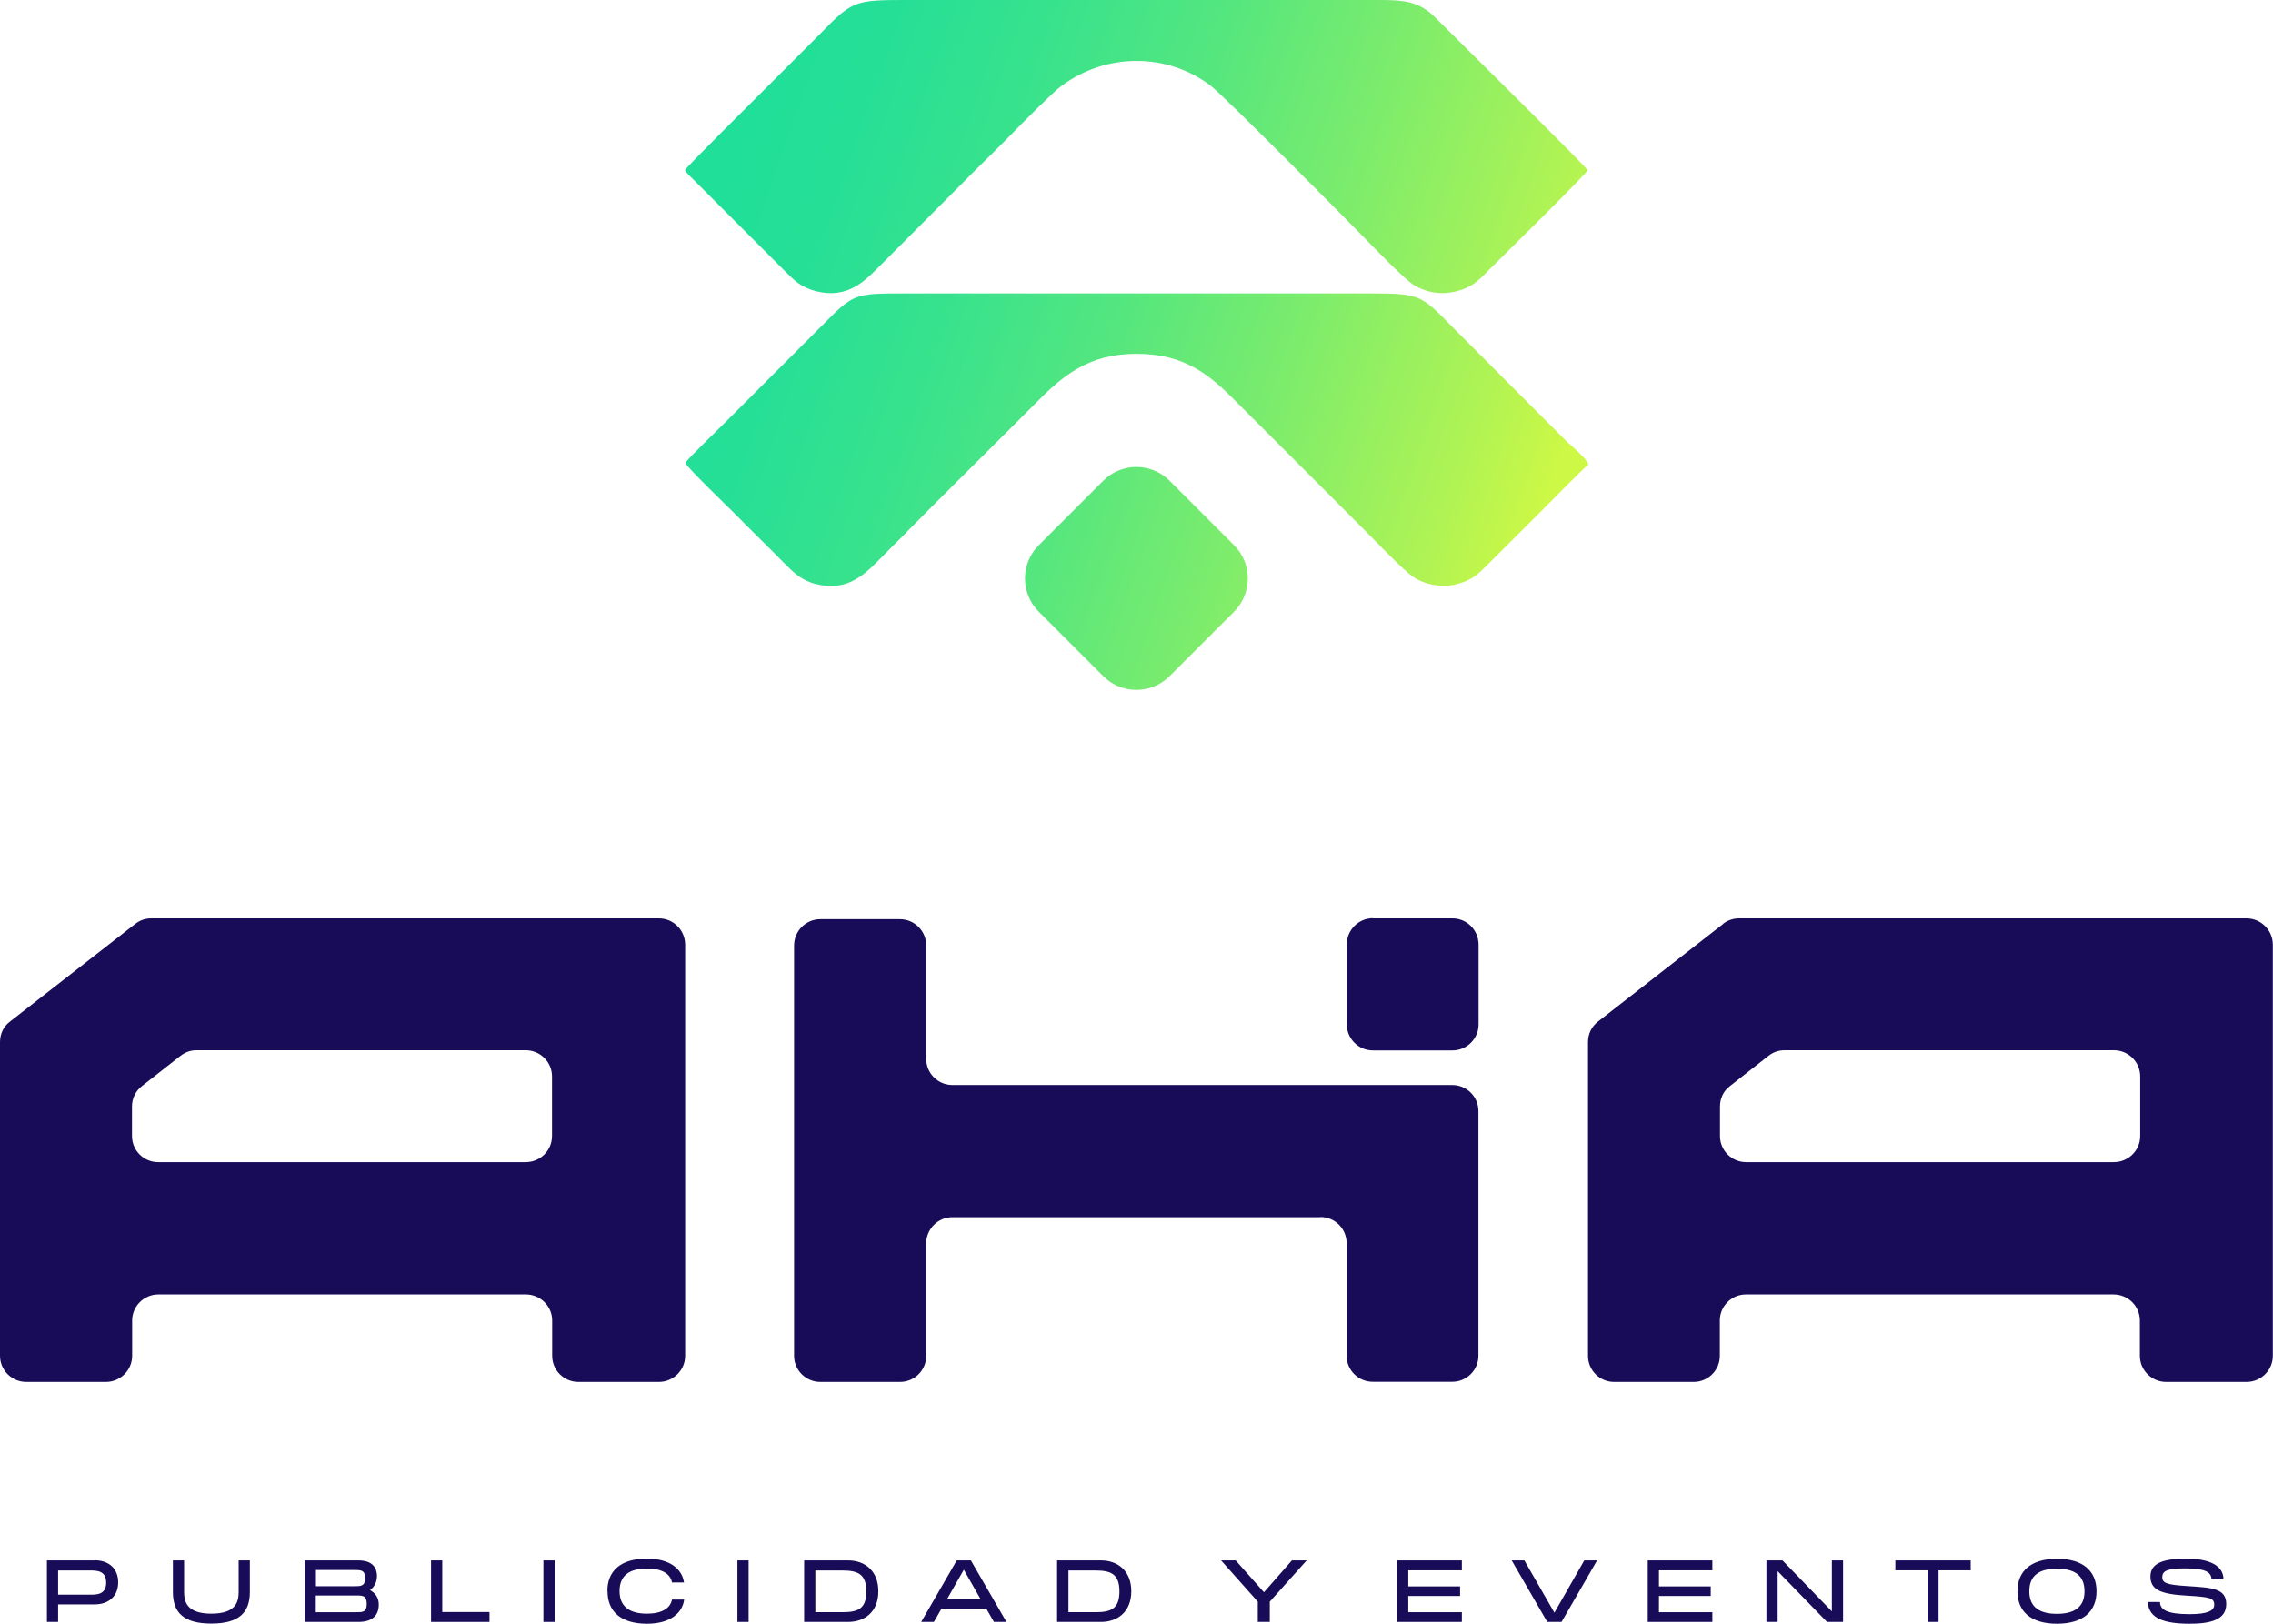 <?xml version="1.0" encoding="UTF-8"?>
<svg id="Capa_1" xmlns="http://www.w3.org/2000/svg" width="140" height="100" version="1.1" xmlns:xlink="http://www.w3.org/1999/xlink" viewBox="0 0 140 100">
  <!-- Generator: Adobe Illustrator 29.0.0, SVG Export Plug-In . SVG Version: 2.1.0 Build 186)  -->
  <defs>
    <style>
      .st0 {
        fill: #180c58;
      }

      .st1 {
        fill: url(#Degradado_sin_nombre_2);
      }

      .st2 {
        fill: url(#Degradado_sin_nombre_3);
      }

      .st3 {
        fill: url(#Degradado_sin_nombre);
      }
    </style>
    <linearGradient id="Degradado_sin_nombre" data-name="Degradado sin nombre" x1="47.96" y1="98.13" x2="99.24" y2="80.28" gradientTransform="translate(0 100) scale(1 -1)" gradientUnits="userSpaceOnUse">
      <stop offset="0" stop-color="#20df99"/>
      <stop offset=".12" stop-color="#26df96"/>
      <stop offset=".28" stop-color="#37e28d"/>
      <stop offset=".47" stop-color="#54e67f"/>
      <stop offset=".67" stop-color="#7cec6c"/>
      <stop offset=".89" stop-color="#aff354"/>
      <stop offset="1" stop-color="#cdf846"/>
    </linearGradient>
    <linearGradient id="Degradado_sin_nombre_2" data-name="Degradado sin nombre 2" x1="42.35" y1="82.02" x2="93.63" y2="64.17" gradientTransform="translate(0 100) scale(1 -1)" gradientUnits="userSpaceOnUse">
      <stop offset="0" stop-color="#20df99"/>
      <stop offset=".12" stop-color="#26df96"/>
      <stop offset=".28" stop-color="#37e28d"/>
      <stop offset=".47" stop-color="#54e67f"/>
      <stop offset=".67" stop-color="#7cec6c"/>
      <stop offset=".89" stop-color="#aff354"/>
      <stop offset="1" stop-color="#cdf846"/>
    </linearGradient>
    <linearGradient id="Degradado_sin_nombre_3" data-name="Degradado sin nombre 3" x1="39.86" y1="74.86" x2="91.14" y2="57.01" gradientTransform="translate(0 99.99) scale(1 -1)" gradientUnits="userSpaceOnUse">
      <stop offset="0" stop-color="#20df99"/>
      <stop offset=".12" stop-color="#26df96"/>
      <stop offset=".28" stop-color="#37e28d"/>
      <stop offset=".47" stop-color="#54e67f"/>
      <stop offset=".67" stop-color="#7cec6c"/>
      <stop offset=".89" stop-color="#aff354"/>
      <stop offset="1" stop-color="#cdf846"/>
    </linearGradient>
  </defs>
  <g>
    <path class="st0" d="M8.33,56.9l-7.71,6.01c-.41.31-.62.76-.62,1.28v19.31c0,.89.73,1.61,1.62,1.61h4.9c.89,0,1.62-.72,1.62-1.61v-2.17c0-.89.73-1.61,1.61-1.61h22.64c.89,0,1.62.72,1.62,1.61v2.17c0,.89.72,1.61,1.62,1.61h4.95c.89,0,1.62-.72,1.62-1.61v-25.32c0-.89-.72-1.62-1.62-1.62H9.32c-.37,0-.69.11-.99.34M8.13,69.97v-1.82c0-.51.22-.96.62-1.27l2.36-1.85c.3-.23.62-.35.99-.35h20.28c.89,0,1.62.72,1.62,1.61v3.67c0,.89-.72,1.61-1.62,1.61H9.74c-.89,0-1.61-.72-1.61-1.61Z"/>
    <path class="st0" d="M84.56,56.56h4.9c.89,0,1.61.72,1.61,1.62v4.9c0,.89-.72,1.61-1.61,1.61h-4.9c-.89,0-1.61-.72-1.61-1.62v-4.9c0-.89.72-1.62,1.61-1.62M81.32,74.96h-22.65c-.89,0-1.62.72-1.62,1.61v6.93c0,.89-.72,1.61-1.62,1.61h-4.9c-.89,0-1.62-.72-1.62-1.61v-25.27c0-.89.72-1.62,1.62-1.62h4.9c.89,0,1.62.72,1.62,1.62v6.98c0,.89.72,1.61,1.62,1.61h30.78c.89,0,1.61.72,1.61,1.61v15.06c0,.89-.72,1.61-1.61,1.61h-4.9c-.89,0-1.61-.72-1.61-1.61v-6.93c0-.89-.72-1.61-1.61-1.61h0Z"/>
    <path class="st0" d="M106.14,56.9l-7.71,6.01c-.4.31-.62.76-.62,1.28v19.31c0,.89.72,1.61,1.61,1.61h4.9c.89,0,1.61-.72,1.61-1.61v-2.17c0-.89.72-1.61,1.61-1.61h22.64c.89,0,1.62.72,1.62,1.61v2.17c0,.89.73,1.61,1.62,1.61h4.95c.89,0,1.62-.72,1.62-1.61v-25.32c0-.89-.73-1.62-1.62-1.62h-31.25c-.37,0-.69.11-1,.34M105.94,69.97v-1.82c0-.51.21-.96.62-1.27l2.36-1.85c.29-.23.62-.35,1-.35h20.28c.89,0,1.62.72,1.62,1.61v3.67c0,.89-.73,1.61-1.62,1.61h-22.65c-.89,0-1.61-.72-1.61-1.61Z"/>
  </g>
  <g>
    <path class="st3" d="M42.54,10.89l5.81,5.81c.58.58.99.99,1.87,1.22,2.12.55,3.15-.74,4.21-1.78l4.64-4.65c1.06-1.09,2.04-2.01,3.11-3.1.59-.61,2.56-2.61,3.15-3.06,2.73-2.07,6.53-2.12,9.25-.04.88.68,8.84,8.72,9.37,9.27.64.65,2.57,2.67,3.19,3.03.75.43,1.62.58,2.53.36.89-.22,1.36-.61,1.93-1.22.24-.25,6.06-5.95,6.19-6.25-.21-.32-6.5-6.53-7.14-7.17l-2.42-2.4C87.14-.05,86.15,0,84.38,0h-28.63c-3.04,0-3.26.05-5.18,2.03l-3.6,3.6c-.12.12-4.62,4.58-4.78,4.84.1.19.17.23.35.43Z"/>
    <path class="st1" d="M96.65,27.34l-7.14-7.15c-1.96-2-2-2.12-5.07-2.12h-28.68c-3.19,0-3.17.01-5.17,2.02l-5.98,5.98c-.38.39-2.24,2.17-2.4,2.44.1.28,2.76,2.83,3.05,3.13.99,1.01,2.03,2.01,3.1,3.1.46.46.97.99,1.85,1.22,2.08.53,3.12-.65,4.24-1.79.54-.56,1.03-1.01,1.56-1.57,2.05-2.08,4.02-4.01,6.19-6.18.53-.53.99-.99,1.54-1.54,1.67-1.69,3.25-3.09,6.25-3.09s4.53,1.3,6.21,3.01l7.78,7.78c.68.67,2.5,2.61,3.15,3.01.65.4,1.58.62,2.54.4.99-.24,1.36-.62,1.94-1.2,1.04-1.03,2.06-2.05,3.11-3.1.46-.45,2.83-2.89,3.12-3.08-.09-.32-.92-1.04-1.17-1.27h-.01Z"/>
    <path class="st2" d="M63.98,33.58l3.97-3.97c1.13-1.13,2.96-1.13,4.09,0l3.97,3.97c1.13,1.13,1.13,2.96,0,4.09l-3.97,3.97c-1.13,1.13-2.96,1.13-4.09,0l-3.97-3.97c-1.13-1.13-1.13-2.96,0-4.09Z"/>
  </g>
  <g>
    <path class="st0" d="M3.58,98.2v-1.48h1.97c.39,0,.99,0,.99.75s-.61.74-.99.74h-1.97ZM5.82,96.1h-2.93v3.79h.69v-1.08h2.24c.87,0,1.46-.5,1.46-1.36s-.59-1.36-1.46-1.36h0Z"/>
    <path class="st0" d="M15.39,96.1h-.69v1.93c0,.6-.15,1.35-1.68,1.35s-1.68-.75-1.68-1.35v-1.93h-.69v1.94c0,1.32.71,1.95,2.37,1.95s2.37-.64,2.37-1.95v-1.94Z"/>
    <path class="st0" d="M19.45,99.3v-1.04h2.49c.39,0,.65,0,.65.52s-.27.51-.65.51h-2.49ZM21.83,96.69c.39,0,.66,0,.66.5s-.27.5-.66.5h-2.37v-1h2.37ZM22.8,97.93c.27-.21.42-.52.42-.87,0-.5-.27-.96-1.15-.96h-3.31v3.79h3.33c.87,0,1.24-.43,1.24-1.07,0-.43-.22-.72-.54-.89h0Z"/>
    <polygon class="st0" points="27.24 96.1 26.55 96.1 26.55 99.89 30.15 99.89 30.15 99.28 27.24 99.28 27.24 96.1"/>
    <rect class="st0" x="33.47" y="96.1" width=".69" height="3.79"/>
    <path class="st0" d="M37.42,98c0,1.22.79,2,2.43,2,1.44,0,2.18-.66,2.29-1.49h-.75c-.1.54-.63.87-1.54.87-1.04,0-1.69-.41-1.69-1.39s.63-1.39,1.69-1.39c.92,0,1.44.32,1.54.86h.74c-.12-.82-.85-1.47-2.29-1.47-1.64,0-2.43.78-2.43,2"/>
    <rect class="st0" x="45.42" y="96.1" width=".69" height="3.79"/>
    <path class="st0" d="M50.22,99.28v-2.56h1.67c.97,0,1.47.24,1.47,1.29s-.49,1.28-1.47,1.28h-1.67ZM52.24,96.1h-2.71v3.79h2.71c1.01,0,1.86-.61,1.86-1.89s-.85-1.9-1.86-1.9Z"/>
    <path class="st0" d="M59.37,96.68l1.03,1.81h-2.07l1.03-1.81ZM61.99,99.89l-2.19-3.79h-.87l-2.19,3.79h.78l.47-.82h2.76l.47.82h.78Z"/>
    <path class="st0" d="M65.81,99.28v-2.56h1.67c.97,0,1.47.24,1.47,1.29s-.5,1.28-1.47,1.28h-1.67ZM67.82,96.1h-2.71v3.79h2.71c1,0,1.86-.61,1.86-1.89s-.86-1.9-1.86-1.9Z"/>
    <polygon class="st0" points="77.85 98.06 76.11 96.1 75.21 96.1 77.47 98.64 77.47 99.89 78.21 99.89 78.21 98.64 80.48 96.1 79.57 96.1 77.85 98.06"/>
    <polygon class="st0" points="90.04 96.1 86.04 96.1 86.04 99.89 90.04 99.89 90.04 99.29 86.74 99.29 86.74 98.29 89.93 98.29 89.93 97.7 86.74 97.7 86.74 96.71 90.04 96.71 90.04 96.1"/>
    <polygon class="st0" points="95.74 99.32 93.89 96.1 93.11 96.1 95.3 99.89 96.18 99.89 98.37 96.1 97.58 96.1 95.74 99.32"/>
    <polygon class="st0" points="105.47 96.1 101.49 96.1 101.49 99.89 105.47 99.89 105.47 99.29 102.18 99.29 102.18 98.29 105.37 98.29 105.37 97.7 102.18 97.7 102.18 96.71 105.47 96.71 105.47 96.1"/>
    <polygon class="st0" points="112.83 99.24 109.79 96.1 108.8 96.1 108.8 99.89 109.49 99.89 109.49 96.76 112.53 99.89 113.52 99.89 113.52 96.1 112.83 96.1 112.83 99.24"/>
    <polygon class="st0" points="121.38 96.1 116.74 96.1 116.74 96.71 118.72 96.71 118.72 99.89 119.4 99.89 119.4 96.71 121.38 96.71 121.38 96.1"/>
    <path class="st0" d="M126.69,99.39c-1.07,0-1.7-.41-1.7-1.39s.62-1.39,1.7-1.39,1.7.41,1.7,1.39-.63,1.39-1.7,1.39M126.69,100c1.65,0,2.44-.79,2.44-2s-.79-2-2.43-2-2.44.78-2.44,2,.79,2,2.44,2h0Z"/>
    <path class="st0" d="M132.29,98.67c.05,1.01,1.02,1.33,2.57,1.33,1.25,0,2.26-.22,2.26-1.21s-.92-1.01-2.4-1.11c-1.26-.08-1.54-.18-1.54-.55s.28-.54,1.38-.54c1.18,0,1.65.19,1.65.68h.74c0-.86-.88-1.28-2.29-1.28s-2.21.27-2.21,1.1.66,1.09,2.25,1.18c1.42.08,1.68.15,1.68.56,0,.37-.41.58-1.52.58-1.4,0-1.82-.28-1.82-.75h-.75Z"/>
  </g>
</svg>